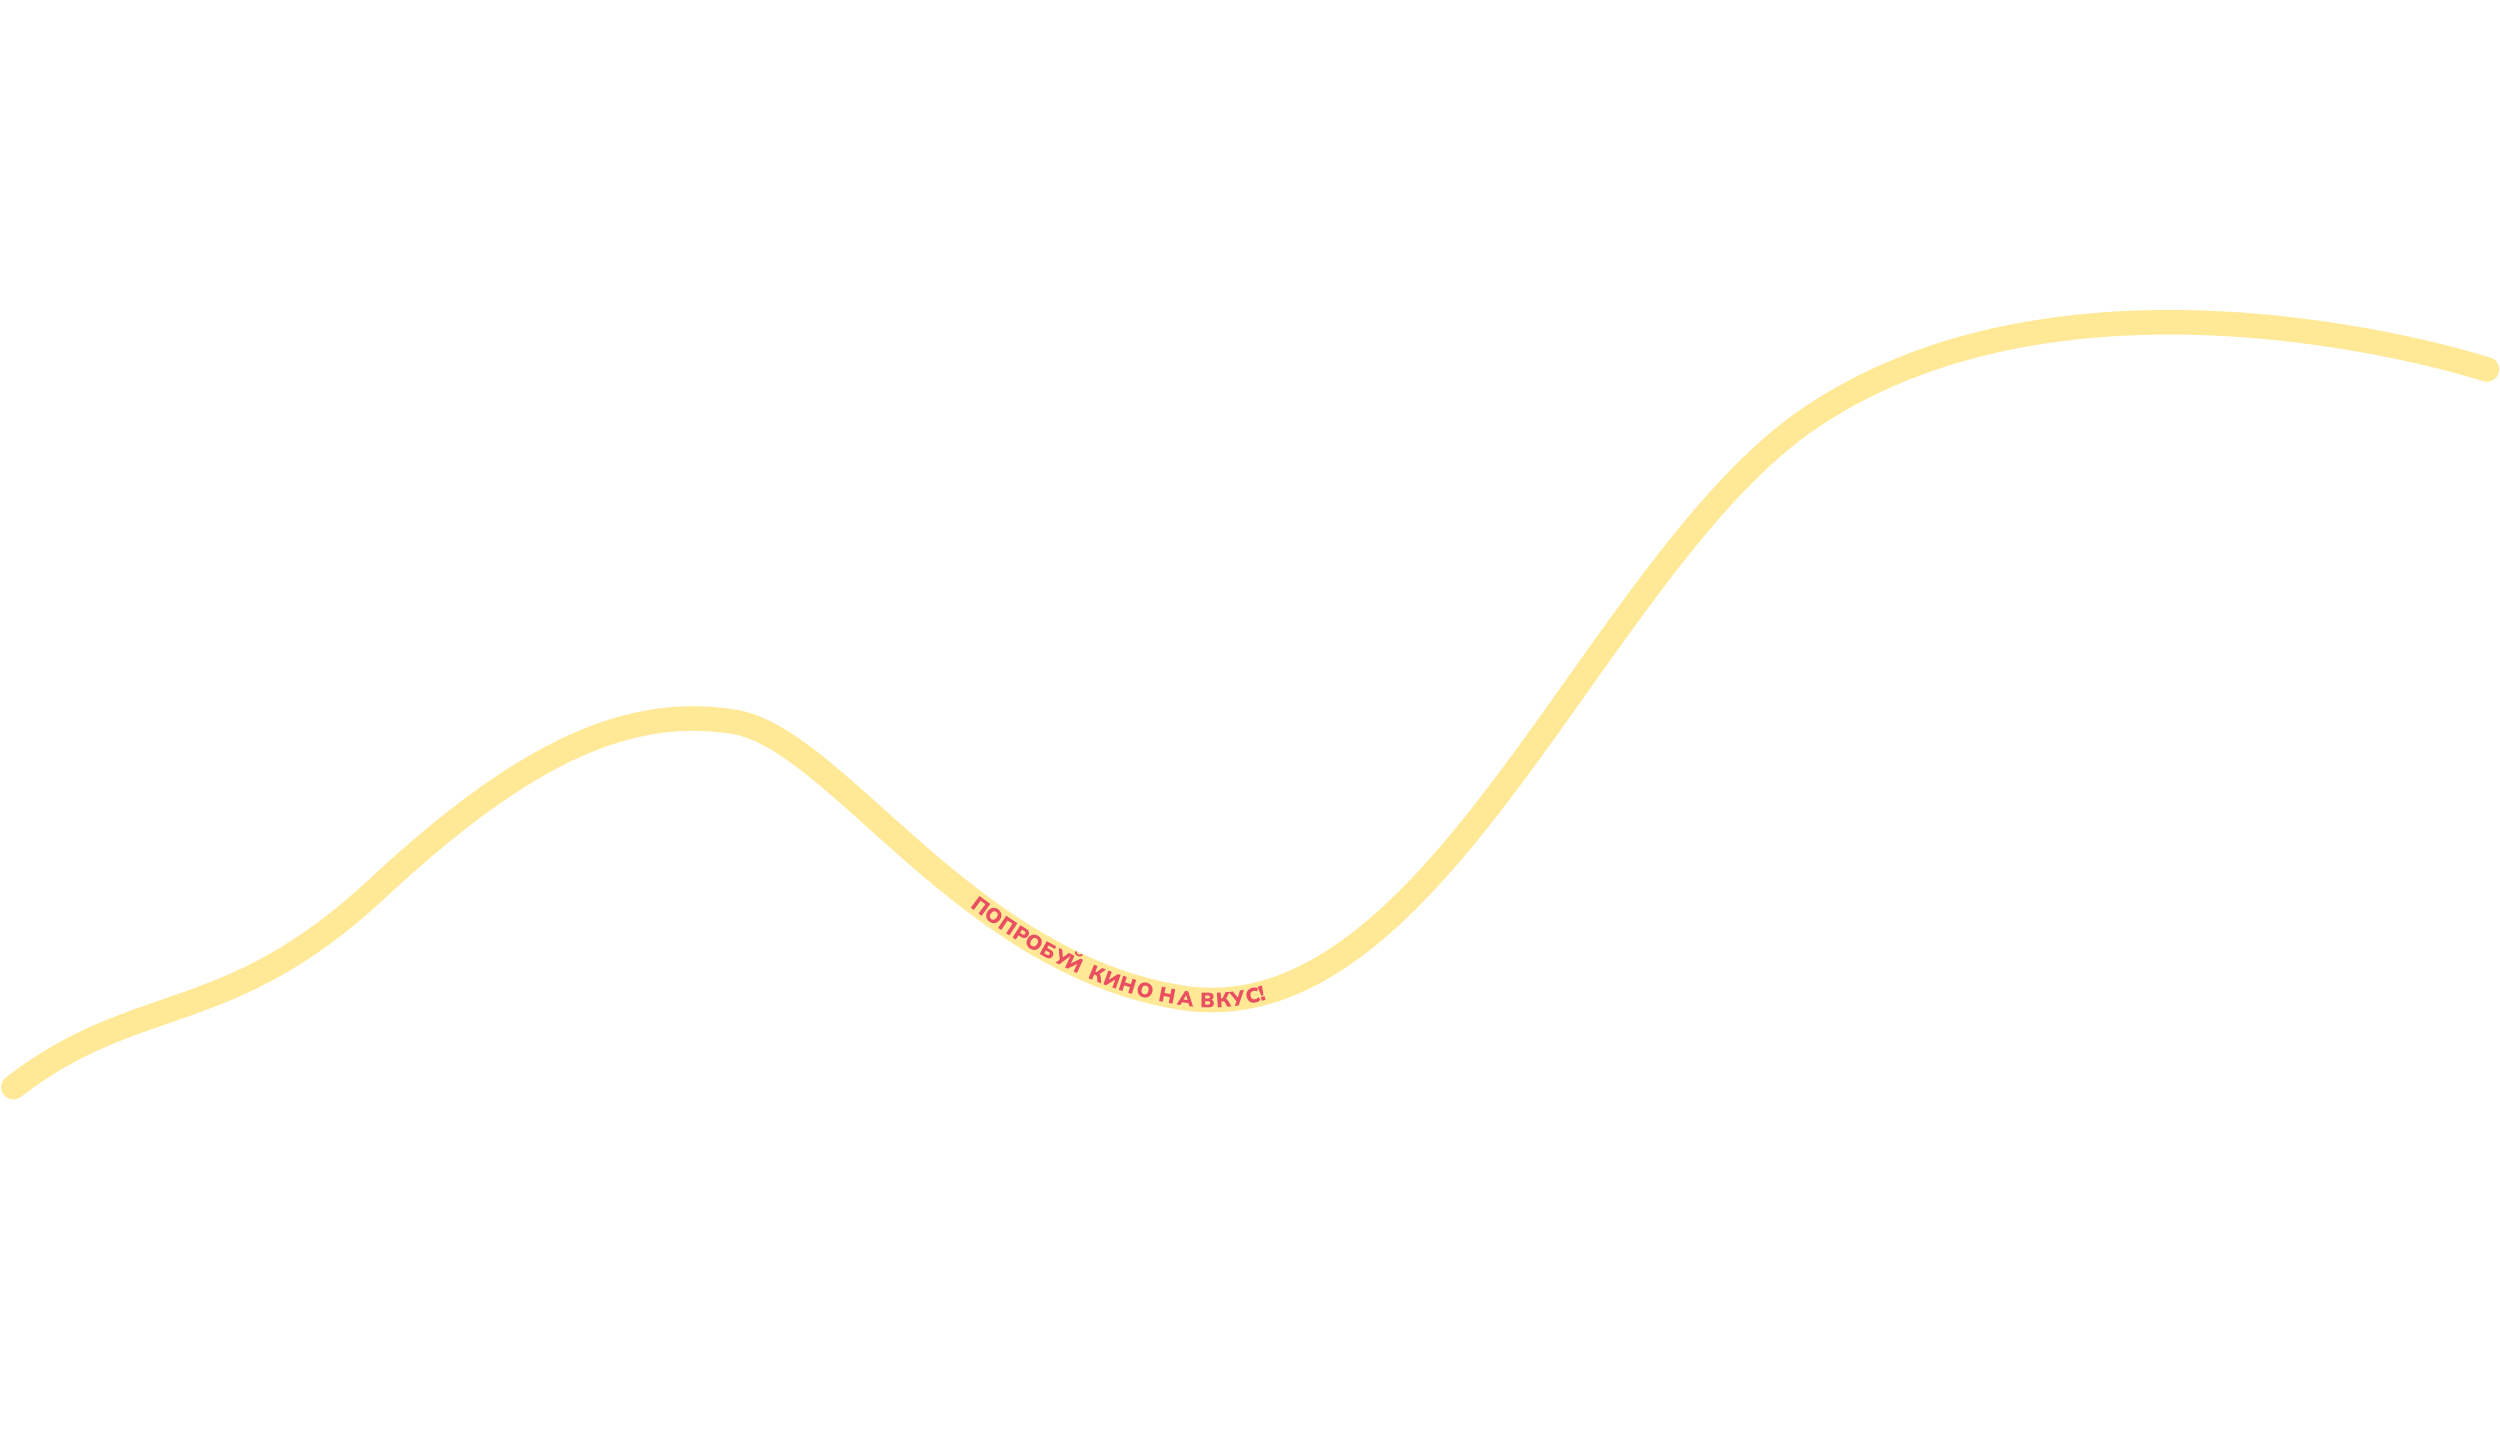<?xml version="1.0" encoding="UTF-8"?> <svg xmlns="http://www.w3.org/2000/svg" width="2030" height="1174" viewBox="0 0 2030 1174" fill="none"> <path d="M2019.34 299.978C2019.34 299.978 1689.51 192.009 1470.89 338.599C1295.2 456.404 1166.58 844.307 957.874 809.86C781.886 780.813 678.966 598.993 595.47 586.008C511.974 573.022 428.095 608.048 306.187 721.663C184.278 835.279 112.127 804.66 10.931 882.703" stroke="#FFE996" stroke-width="20" stroke-linecap="round"></path> <path d="M788.257 737.031L795.346 727.498L804.149 734.044L797.06 743.577L794.572 741.727L800.153 734.222L796.326 731.376L790.745 738.881L788.257 737.031Z" fill="#EA4E61"></path> <path d="M803.41 748.371C802.429 747.677 801.713 746.86 801.263 745.922C800.828 744.981 800.671 743.988 800.79 742.944C800.91 741.9 801.324 740.879 802.031 739.879C802.746 738.871 803.567 738.138 804.497 737.681C805.441 737.221 806.431 737.048 807.466 737.162C808.501 737.275 809.509 737.679 810.49 738.374C811.471 739.068 812.182 739.882 812.623 740.813C813.074 741.752 813.239 742.743 813.119 743.787C813.006 744.822 812.592 745.843 811.878 746.852C811.17 747.851 810.344 748.581 809.399 749.04C808.454 749.5 807.461 749.678 806.42 749.574C805.394 749.467 804.391 749.066 803.41 748.371ZM804.91 746.254C805.625 746.76 806.363 746.904 807.123 746.685C807.899 746.464 808.609 745.9 809.251 744.992C809.894 744.084 810.192 743.235 810.146 742.446C810.1 741.656 809.714 741.004 808.99 740.491C808.266 739.979 807.523 739.831 806.763 740.05C806.002 740.269 805.301 740.832 804.658 741.739C804.015 742.647 803.714 743.5 803.754 744.299C803.8 745.089 804.185 745.741 804.91 746.254Z" fill="#EA4E61"></path> <path d="M810.437 753.48L817.026 743.595L826.154 749.68L819.564 759.565L816.985 757.845L822.172 750.064L818.204 747.418L813.017 755.2L810.437 753.48Z" fill="#EA4E61"></path> <path d="M822.225 761.292L828.553 751.237L833.388 754.28C834.529 754.998 835.223 755.847 835.47 756.825C835.732 757.8 835.54 758.801 834.894 759.828C834.248 760.855 833.425 761.465 832.427 761.66C831.444 761.851 830.382 761.587 829.241 760.869L827.03 759.478L824.849 762.943L822.225 761.292ZM828.296 757.467L830.05 758.571C831.077 759.217 831.86 759.113 832.398 758.257C832.937 757.401 832.693 756.65 831.666 756.004L829.912 754.9L828.296 757.467Z" fill="#EA4E61"></path> <path d="M836.629 770.396C835.594 769.785 834.813 769.031 834.286 768.133C833.775 767.231 833.536 766.255 833.569 765.205C833.602 764.154 833.929 763.102 834.552 762.048C835.18 760.983 835.938 760.185 836.826 759.653C837.73 759.117 838.702 758.862 839.743 758.889C840.783 758.916 841.821 759.236 842.856 759.847C843.892 760.458 844.668 761.209 845.185 762.102C845.711 762.999 845.958 763.974 845.925 765.024C845.898 766.064 845.57 767.117 844.942 768.181C844.319 769.235 843.556 770.031 842.653 770.567C841.749 771.103 840.774 771.363 839.728 771.345C838.697 771.324 837.664 771.007 836.629 770.396ZM837.948 768.162C838.703 768.607 839.45 768.689 840.19 768.409C840.945 768.124 841.605 767.503 842.17 766.545C842.736 765.587 842.963 764.717 842.851 763.933C842.739 763.15 842.301 762.533 841.537 762.081C840.773 761.63 840.021 761.545 839.281 761.826C838.541 762.107 837.889 762.726 837.323 763.684C836.758 764.642 836.528 765.517 836.634 766.31C836.746 767.093 837.184 767.711 837.948 768.162Z" fill="#EA4E61"></path> <path d="M844.222 774.636L849.944 764.225L857.697 768.486L856.545 770.583L851.391 767.75L850.319 769.7L852.889 771.112C854.021 771.734 854.761 772.499 855.107 773.408C855.464 774.322 855.364 775.286 854.806 776.3C854.244 777.324 853.481 777.93 852.518 778.119C851.566 778.313 850.523 778.099 849.391 777.477L844.222 774.636ZM847.949 774.012L850.15 775.221C850.652 775.497 851.068 775.604 851.397 775.541C851.736 775.484 852.011 775.263 852.222 774.879C852.428 774.505 852.464 774.16 852.33 773.843C852.207 773.531 851.894 773.237 851.392 772.962L849.191 771.752L847.949 774.012Z" fill="#EA4E61"></path> <path d="M857.162 781.652L860.432 779.254L859.72 769.616L862.63 771.105L863.011 777.393L867.911 773.805L870.732 775.247L859.982 783.094L857.162 781.652Z" fill="#EA4E61"></path> <path d="M864.818 785.594L869.888 774.851L872.494 776.08L869.56 782.298L877.416 778.403L879.474 779.374L874.403 790.118L871.813 788.895L874.754 782.662L866.875 786.565L864.818 785.594ZM875.054 776.263C874.393 775.952 873.887 775.589 873.536 775.175C873.19 774.75 872.971 774.306 872.88 773.84C872.799 773.38 872.822 772.925 872.947 772.474L874.422 772.667C874.384 773.221 874.464 773.669 874.663 774.011C874.872 774.358 875.23 774.651 875.738 774.891C876.257 775.136 876.716 775.216 877.116 775.131C877.531 775.041 877.905 774.827 878.239 774.487L879.287 775.466C878.813 776.075 878.201 776.463 877.451 776.631C876.716 776.794 875.917 776.671 875.054 776.263Z" fill="#EA4E61"></path> <path d="M883.895 794.342L888.373 783.338L891.245 784.506L889.454 788.908L890.546 789.352L894.96 786.018L898.066 787.282L892.887 790.978C893.434 791.661 893.745 792.564 893.822 793.687L894.135 798.508L891.044 797.25L890.897 793.588C890.873 793.081 890.751 792.68 890.532 792.384C890.312 792.089 889.974 791.848 889.516 791.662L888.501 791.249L886.767 795.51L883.895 794.342Z" fill="#EA4E61"></path> <path d="M895.985 799.232L900.018 788.057L902.729 789.036L900.395 795.502L907.848 790.883L909.988 791.656L905.955 802.83L903.26 801.858L905.6 795.375L898.125 800.004L895.985 799.232Z" fill="#EA4E61"></path> <path d="M908.449 803.721L912.009 792.387L914.968 793.316L913.594 797.689L918.272 799.158L919.646 794.785L922.588 795.71L919.028 807.044L916.086 806.12L917.51 801.586L912.831 800.116L911.407 804.65L908.449 803.721Z" fill="#EA4E61"></path> <path d="M928.255 809.809C927.093 809.504 926.135 808.992 925.383 808.272C924.645 807.544 924.148 806.671 923.893 805.651C923.637 804.632 923.665 803.53 923.975 802.346C924.289 801.15 924.8 800.175 925.509 799.42C926.231 798.657 927.097 798.147 928.105 797.889C929.114 797.63 930.199 797.654 931.362 797.958C932.525 798.263 933.477 798.774 934.218 799.491C934.97 800.211 935.474 801.08 935.729 802.1C935.987 803.108 935.96 804.21 935.646 805.405C935.336 806.59 934.819 807.563 934.097 808.326C933.374 809.089 932.507 809.605 931.496 809.874C930.498 810.135 929.418 810.114 928.255 809.809ZM928.913 807.299C929.761 807.521 930.502 807.396 931.137 806.923C931.786 806.443 932.251 805.665 932.533 804.589C932.815 803.513 932.795 802.614 932.474 801.891C932.152 801.168 931.562 800.694 930.704 800.469C929.845 800.244 929.099 800.367 928.464 800.84C927.829 801.312 927.371 802.086 927.089 803.162C926.807 804.238 926.825 805.142 927.143 805.876C927.465 806.599 928.055 807.073 928.913 807.299Z" fill="#EA4E61"></path> <path d="M941.158 812.833L943.445 801.175L946.488 801.772L945.605 806.27L950.417 807.214L951.3 802.716L954.326 803.31L952.039 814.967L949.013 814.374L949.927 809.711L945.116 808.767L944.201 813.43L941.158 812.833Z" fill="#EA4E61"></path> <path d="M955.346 815.704L962.36 804.62L964.784 804.928L968.802 817.415L965.726 817.024L965.011 814.503L959.745 813.834L958.421 816.095L955.346 815.704ZM963.139 807.98L961.048 811.604L964.291 812.017L963.173 807.985L963.139 807.98Z" fill="#EA4E61"></path> <path d="M975.556 817.891L975.718 806.012L981.447 806.091C982.728 806.108 983.712 806.403 984.401 806.974C985.101 807.534 985.445 808.28 985.432 809.213C985.424 809.83 985.259 810.367 984.938 810.824C984.629 811.28 984.197 811.617 983.644 811.834C984.304 812.045 984.81 812.395 985.163 812.883C985.516 813.359 985.688 813.952 985.678 814.659C985.664 815.704 985.276 816.524 984.515 817.121C983.766 817.706 982.745 817.99 981.453 817.972L975.556 817.891ZM978.619 810.771L980.827 810.801C981.388 810.809 981.8 810.713 982.061 810.515C982.333 810.316 982.472 810.009 982.478 809.593C982.484 809.178 982.353 808.873 982.086 808.678C981.83 808.472 981.422 808.366 980.86 808.358L978.653 808.328L978.619 810.771ZM978.552 815.657L981.063 815.692C981.636 815.699 982.053 815.598 982.314 815.389C982.587 815.168 982.726 814.838 982.732 814.4C982.738 813.962 982.608 813.634 982.341 813.417C982.086 813.2 981.672 813.088 981.099 813.08L978.588 813.046L978.552 815.657Z" fill="#EA4E61"></path> <path d="M988.904 817.996L988.063 806.146L991.156 805.926L991.492 810.667L992.669 810.583L995.156 805.642L998.501 805.405L995.487 811.008C996.279 811.38 996.957 812.052 997.522 813.026L999.931 817.213L996.603 817.45L994.854 814.229C994.608 813.785 994.322 813.478 993.994 813.31C993.667 813.142 993.257 813.075 992.764 813.11L991.671 813.188L991.997 817.777L988.904 817.996Z" fill="#EA4E61"></path> <path d="M1002.7 816.86L1003.98 813.012L997.822 805.566L1001.06 805.095L1005.01 810.002L1006.93 804.239L1010.06 803.782L1005.84 816.403L1002.7 816.86Z" fill="#EA4E61"></path> <path d="M1019.77 813.989C1018.49 814.283 1017.33 814.289 1016.3 814.007C1015.27 813.725 1014.4 813.191 1013.7 812.407C1013.02 811.619 1012.53 810.623 1012.26 809.419C1011.98 808.214 1011.98 807.113 1012.26 806.116C1012.55 805.105 1013.09 804.248 1013.9 803.544C1014.71 802.84 1015.75 802.342 1017.03 802.048C1017.8 801.872 1018.57 801.823 1019.33 801.901C1020.1 801.968 1020.74 802.143 1021.27 802.426L1020.91 805.014C1020.35 804.774 1019.81 804.628 1019.29 804.574C1018.77 804.509 1018.25 804.534 1017.75 804.65C1016.73 804.883 1016.03 805.349 1015.65 806.047C1015.27 806.735 1015.2 807.615 1015.44 808.688C1015.69 809.772 1016.14 810.545 1016.79 811.008C1017.43 811.459 1018.26 811.568 1019.28 811.335C1019.79 811.219 1020.26 811.024 1020.71 810.75C1021.15 810.464 1021.57 810.091 1021.97 809.63L1023.42 811.804C1023.07 812.288 1022.57 812.732 1021.91 813.136C1021.25 813.529 1020.54 813.813 1019.77 813.989Z" fill="#EA4E61"></path> <path d="M1024.19 808.593L1021.15 801.277L1024.68 800.272L1025.93 808.099L1024.19 808.593ZM1024.66 812.63L1023.82 809.68L1026.82 808.827L1027.65 811.777L1024.66 812.63Z" fill="#EA4E61"></path> </svg> 